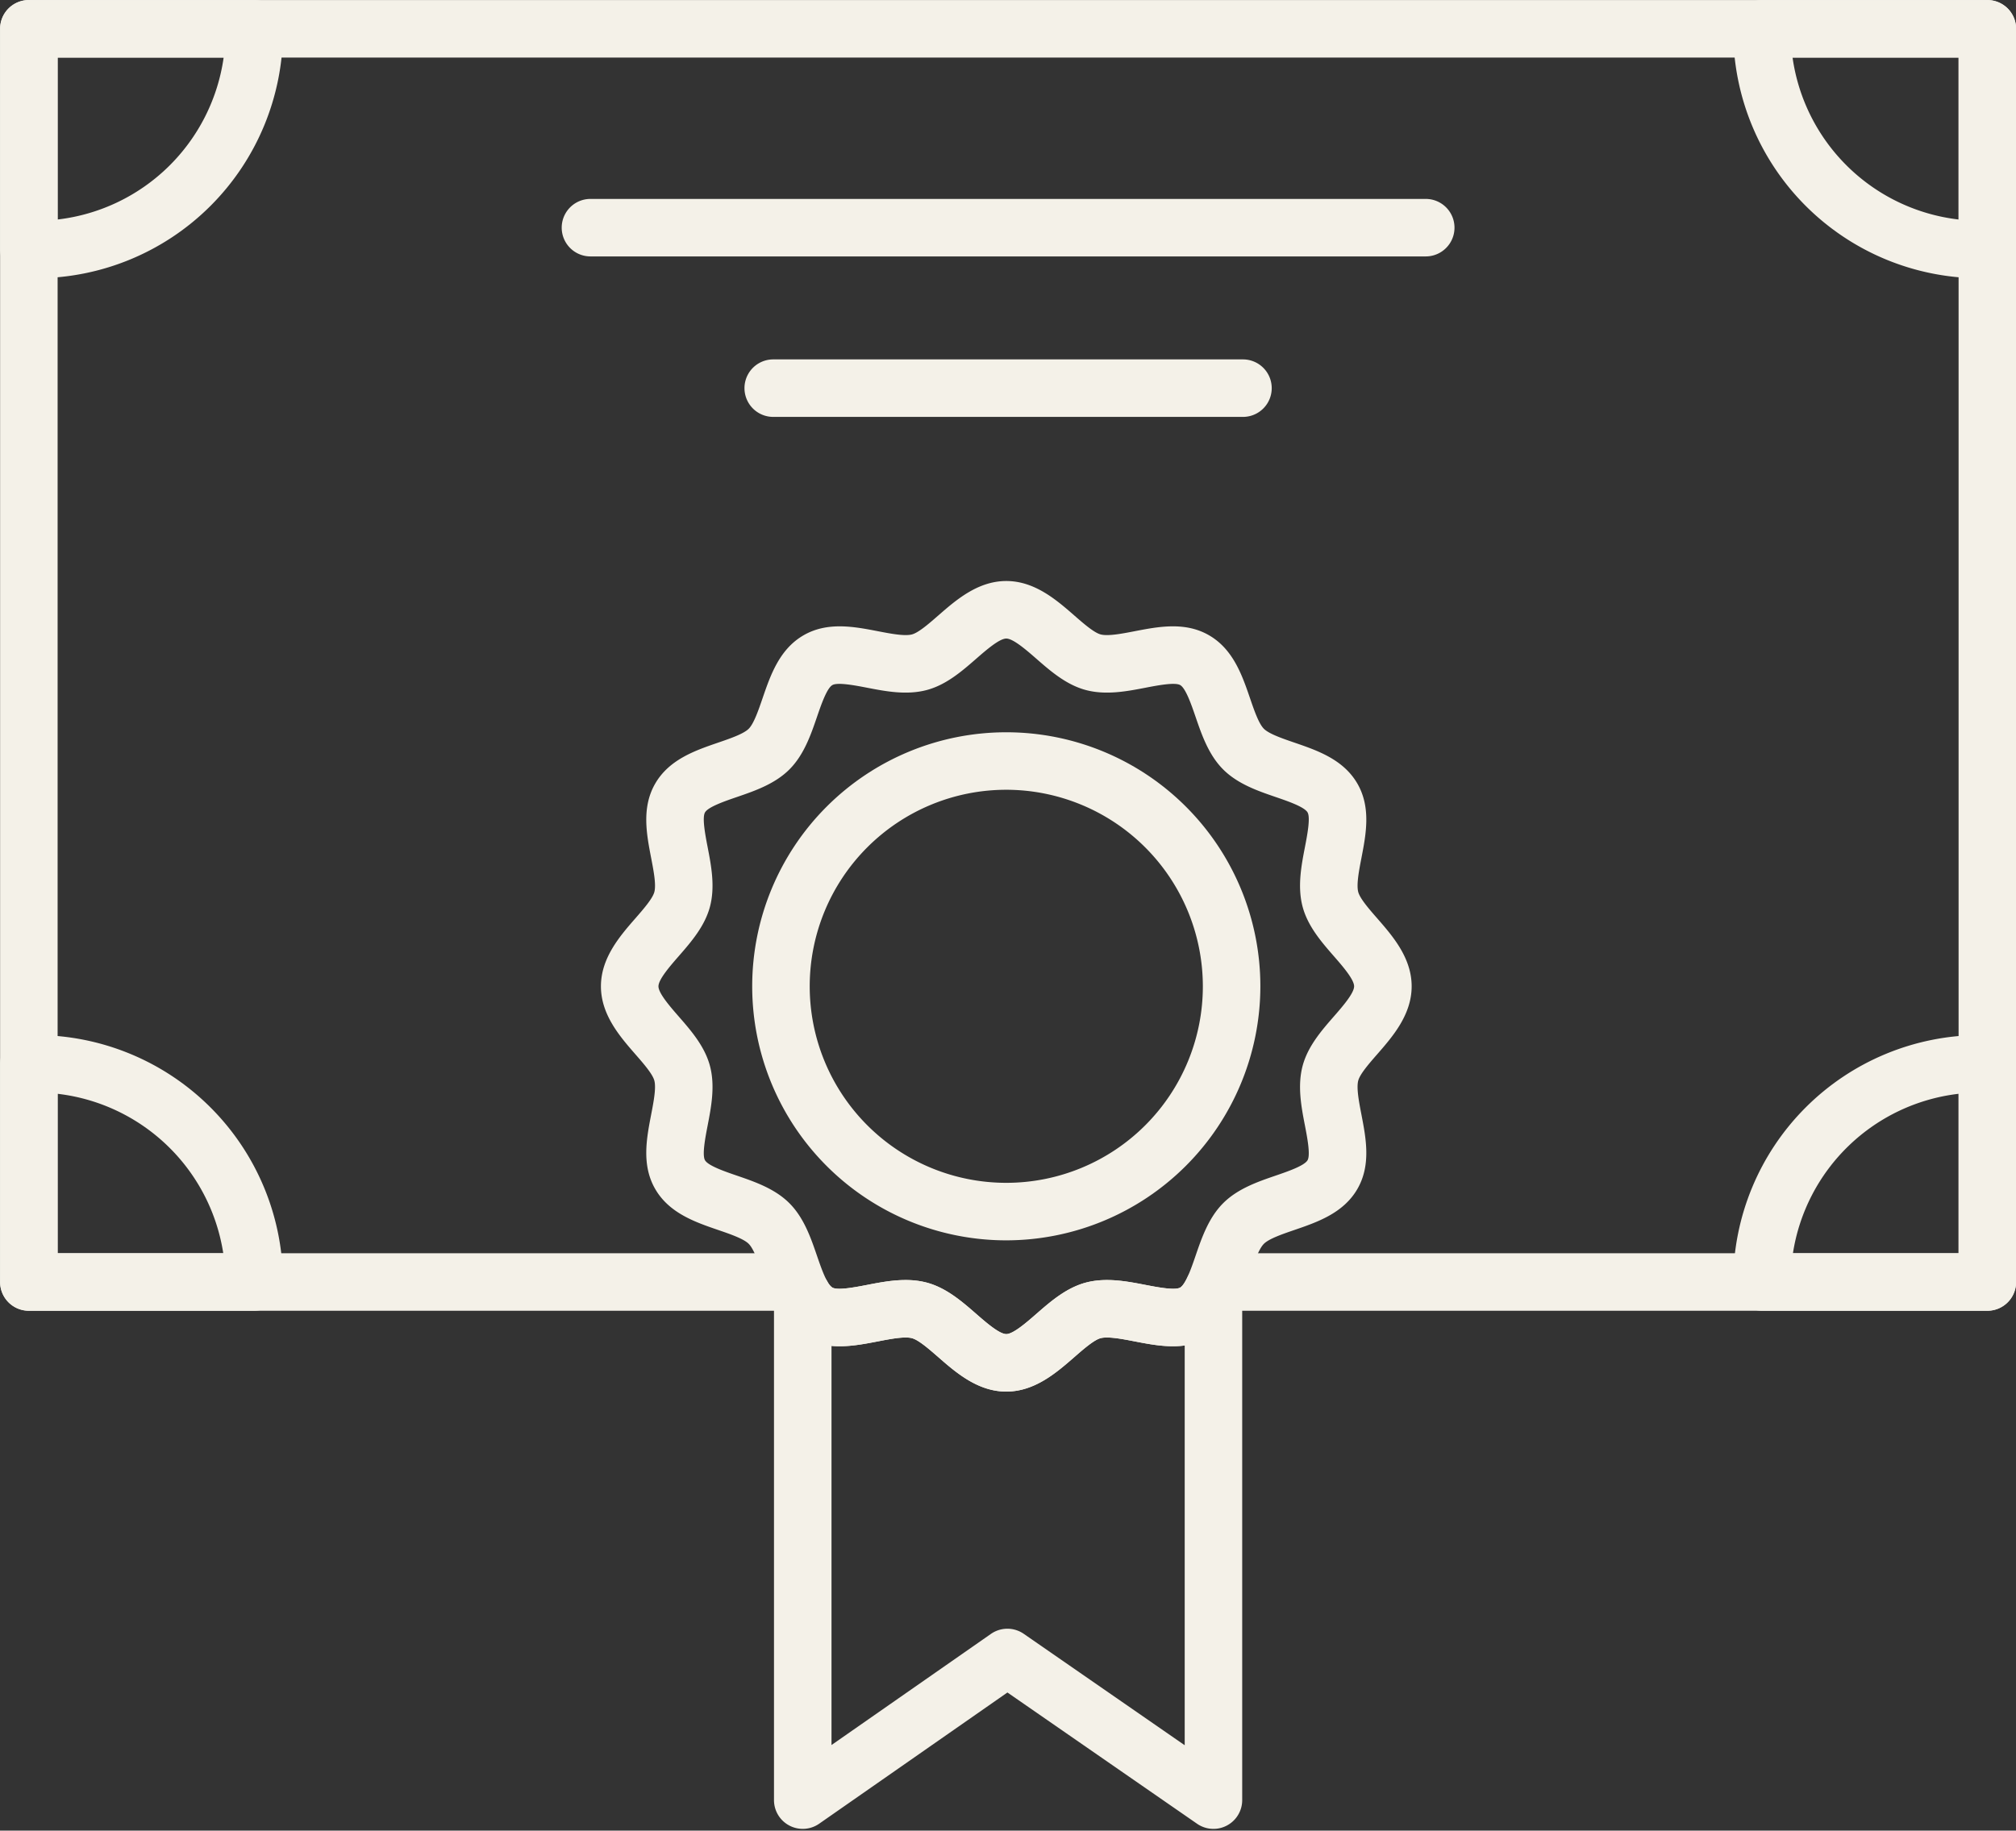 <?xml version="1.0" encoding="UTF-8" standalone="no"?><svg xmlns="http://www.w3.org/2000/svg" xmlns:xlink="http://www.w3.org/1999/xlink" data-name="Layer 2" fill="#f4f1e8" height="891.4" preserveAspectRatio="xMidYMid meet" version="1" viewBox="509.2 550.7 981.5 891.4" width="981.5" zoomAndPan="magnify"><rect x="509.2" y="550.7" width="981.5" height="891.4" fill="#333333" stroke="none"/><g id="change1_1"><path d="M1203.329,675.562H796.671a14,14,0,0,1,0-28h406.658a14,14,0,0,1,0,28Z" fill="inherit"/></g><g id="change1_2"><path d="M1114.346,753.707H885.654a14,14,0,0,1,0-28h228.691a14,14,0,0,1,0,28Z" fill="inherit"/></g><g id="change1_3"><path d="M632.965,1188.964H523.25a14,14,0,0,1-14-14V1068.788a14,14,0,0,1,13.55-13.993c1.3-.041,2.612-.069,3.926-.069a120.375,120.375,0,0,1,120.239,120.238A14,14,0,0,1,632.965,1188.964Zm-95.715-28H617.9a92.438,92.438,0,0,0-80.654-77.642Z" fill="inherit"/></g><g id="change1_4"><path d="M1476.75,1188.964H1367.035a14,14,0,0,1-14-14,120.375,120.375,0,0,1,120.239-120.238c1.313,0,2.622.028,3.926.069a14,14,0,0,1,13.55,13.993v106.176A14,14,0,0,1,1476.75,1188.964Zm-94.654-28h80.654v-77.642A92.438,92.438,0,0,0,1382.1,1160.964Z" fill="inherit"/></g><g id="change1_5"><path d="M526.726,686.183c-1.313,0-2.622-.028-3.926-.07a14,14,0,0,1-13.55-13.993v-107.4a14,14,0,0,1,14-14h109.7a14,14,0,0,1,14,13.866l.006.38c.006.324.011.649.011.975A120.375,120.375,0,0,1,526.726,686.183ZM537.25,578.724v78.862a92.437,92.437,0,0,0,80.833-78.862Z" fill="inherit"/></g><g id="change1_6"><path d="M1473.274,686.183a120.375,120.375,0,0,1-120.239-120.239c0-.326,0-.65.011-.975l.006-.38a14,14,0,0,1,14-13.866h109.7a14,14,0,0,1,14,14v107.4a14,14,0,0,1-13.55,13.993C1475.9,686.155,1474.588,686.183,1473.274,686.183Zm-91.357-107.459a92.437,92.437,0,0,0,80.833,78.862V578.724Z" fill="inherit"/></g><g id="change1_7"><path d="M1057.925,1188.964c-5.879-.98-11.575-1.486-16.513-.167-.182.048-.362.112-.543.167Z" fill="inherit"/></g><g id="change1_8"><path d="M957.362,1188.964c-.182-.054-.362-.118-.543-.167-4.938-1.32-10.634-.813-16.513.167Z" fill="inherit"/></g><g id="change1_9"><path d="M1476.75,550.724H523.25a14,14,0,0,0-14,14v610.24a14,14,0,0,0,14,14h382.9c-7.745-5.5-10.589-17.465-14.477-28H537.25V578.724h925.5v582.24h-356.2c-3.887,10.535-6.731,22.5-14.477,28H1476.75a14,14,0,0,0,14-14V564.724A14,14,0,0,0,1476.75,550.724Z" fill="inherit"/></g><g id="change1_10"><path d="M999.115,1228.323c-13.872,0-24.524-9.293-33.083-16.76-4.5-3.928-9.607-8.38-12.829-9.241-3.587-.959-10.483.375-16.566,1.552-11.527,2.23-24.594,4.757-36.227-1.975-11.778-6.814-16.129-19.5-19.967-30.687-1.982-5.779-4.229-12.33-6.733-14.834s-9.054-4.75-14.833-6.732c-11.19-3.839-23.873-8.189-30.687-19.968-6.73-11.633-4.2-24.7-1.975-36.224,1.177-6.085,2.511-12.981,1.552-16.568-.861-3.223-5.313-8.326-9.242-12.829-7.466-8.56-16.759-19.211-16.759-33.083s9.293-24.523,16.76-33.083c3.928-4.5,8.381-9.606,9.241-12.828.959-3.588-.375-10.485-1.552-16.57-2.229-11.527-4.756-24.591,1.975-36.225,6.815-11.778,19.5-16.128,30.688-19.967,5.779-1.982,12.33-4.229,14.834-6.734s4.75-9.054,6.732-14.833c3.839-11.19,8.189-23.873,19.966-30.687,11.635-6.732,24.7-4.2,36.227-1.975,6.085,1.177,12.982,2.511,16.567,1.552,3.222-.861,8.326-5.313,12.829-9.242,8.559-7.467,19.211-16.76,33.083-16.76s24.524,9.293,33.084,16.76c4.5,3.928,9.606,8.38,12.827,9.242,3.588.957,10.482-.375,16.567-1.552,11.528-2.23,24.593-4.757,36.227,1.975,11.777,6.813,16.128,19.5,19.966,30.686,1.983,5.779,4.23,12.33,6.734,14.834s9.054,4.751,14.833,6.734c11.19,3.838,23.873,8.189,30.688,19.967,6.73,11.634,4.2,24.7,1.974,36.226-1.177,6.084-2.51,12.981-1.552,16.567.861,3.221,5.313,8.325,9.242,12.828,7.467,8.559,16.76,19.211,16.76,33.083s-9.293,24.524-16.761,33.084c-3.928,4.5-8.381,9.606-9.241,12.827-.958,3.586.375,10.482,1.552,16.567,2.229,11.527,4.756,24.593-1.975,36.227-6.814,11.777-19.5,16.128-30.686,19.966-5.78,1.983-12.33,4.23-14.835,6.734s-4.751,9.054-6.733,14.833c-3.838,11.189-8.188,23.872-19.966,30.688-11.635,6.729-24.7,4.2-36.227,1.974-6.083-1.177-12.979-2.508-16.567-1.552-3.221.861-8.325,5.313-12.828,9.241C1023.64,1219.03,1012.987,1228.323,999.115,1228.323ZM950.088,1174a39.911,39.911,0,0,1,10.345,1.268c9.5,2.54,17.207,9.262,24.006,15.192,4.77,4.161,11.3,9.859,14.677,9.859s9.907-5.7,14.677-9.859c6.8-5.931,14.5-12.652,24-15.192,9.812-2.621,20.065-.638,29.114,1.112,5.7,1.1,14.314,2.77,16.887,1.28,2.713-1.569,5.481-9.643,7.5-15.537,2.968-8.652,6.332-18.459,13.419-25.546s16.895-10.452,25.548-13.42c5.895-2.022,13.966-4.791,15.535-7.5,1.489-2.572-.177-11.187-1.279-16.888-1.75-9.049-3.733-19.3-1.112-29.113,2.54-9.5,9.262-17.207,15.193-24,4.161-4.77,9.859-11.3,9.859-14.677s-5.7-9.907-9.859-14.677c-5.931-6.8-12.653-14.5-15.193-24-2.621-9.81-.638-20.065,1.112-29.114,1.1-5.7,2.769-14.314,1.28-16.887-1.569-2.712-9.642-5.481-15.536-7.5-8.652-2.968-18.46-6.333-25.547-13.419s-10.452-16.895-13.42-25.548c-2.022-5.894-4.791-13.966-7.5-15.536-2.572-1.488-11.187.178-16.887,1.28-9.051,1.75-19.308,3.732-29.114,1.112-9.5-2.54-17.207-9.262-24-15.193-4.77-4.161-11.3-9.859-14.677-9.859s-9.907,5.7-14.677,9.859c-6.8,5.931-14.5,12.653-24,15.193-9.811,2.621-20.065.639-29.114-1.112-5.7-1.1-14.315-2.767-16.888-1.28-2.712,1.569-5.48,9.642-7.5,15.536-2.968,8.653-6.332,18.46-13.419,25.547s-16.895,10.452-25.548,13.42c-5.895,2.021-13.967,4.791-15.537,7.5-1.487,2.572.179,11.186,1.281,16.886,1.75,9.049,3.733,19.306,1.111,29.116-2.539,9.5-9.262,17.207-15.192,24.005-4.161,4.769-9.859,11.3-9.859,14.676s5.7,9.906,9.858,14.676c5.932,6.8,12.654,14.506,15.193,24.007,2.622,9.809.639,20.064-1.111,29.114-1.1,5.7-2.769,14.313-1.28,16.886,1.569,2.713,9.642,5.481,15.536,7.5,8.653,2.968,18.46,6.332,25.547,13.419s10.451,16.895,13.42,25.548c2.021,5.894,4.79,13.966,7.5,15.535,2.57,1.488,11.187-.178,16.889-1.279C937.216,1175.243,943.625,1174,950.088,1174Z" fill="inherit"/></g><g id="change1_11"><path d="M999.115,1154.678a123.7,123.7,0,1,1,123.7-123.7A123.843,123.843,0,0,1,999.115,1154.678Zm0-219.407a95.7,95.7,0,1,0,95.7,95.7A95.812,95.812,0,0,0,999.115,935.271Z" fill="inherit"/></g><g id="change1_12"><path d="M900.021,1441.254a14,14,0,0,1-14-14V1181.93a14,14,0,0,1,26.062-7.107,7.746,7.746,0,0,0,2.347,2.84c2.576,1.489,11.19-.176,16.891-1.278,9.049-1.751,19.3-3.733,29.112-1.112,9.5,2.54,17.207,9.263,24.006,15.193,4.77,4.161,11.3,9.859,14.677,9.859s9.907-5.7,14.677-9.859c6.8-5.931,14.5-12.653,24-15.193,9.812-2.621,20.065-.638,29.113,1.112,5.7,1.1,14.313,2.766,16.887,1.28l0,0c.467-.27,1.744-1.3,3.523-5.066a14,14,0,0,1,26.656,5.984v248.674a14,14,0,0,1-21.969,11.511l-92.33-63.921-91.651,63.895A13.992,13.992,0,0,1,900.021,1441.254Zm99.632-97.457a13.979,13.979,0,0,1,7.969,2.489l78.357,54.248V1205.877c-8.219,1.124-16.649-.507-24.385-2-6.084-1.177-12.979-2.509-16.567-1.552-3.221.861-8.324,5.313-12.828,9.242-8.559,7.467-19.211,16.76-33.083,16.76s-24.524-9.293-33.083-16.76c-4.5-3.929-9.607-8.381-12.829-9.242-3.587-.959-10.483.375-16.566,1.552-7.181,1.389-14.959,2.89-22.615,2.2v194.351l77.624-54.115A13.985,13.985,0,0,1,999.652,1343.8Z" fill="inherit"/></g></svg>